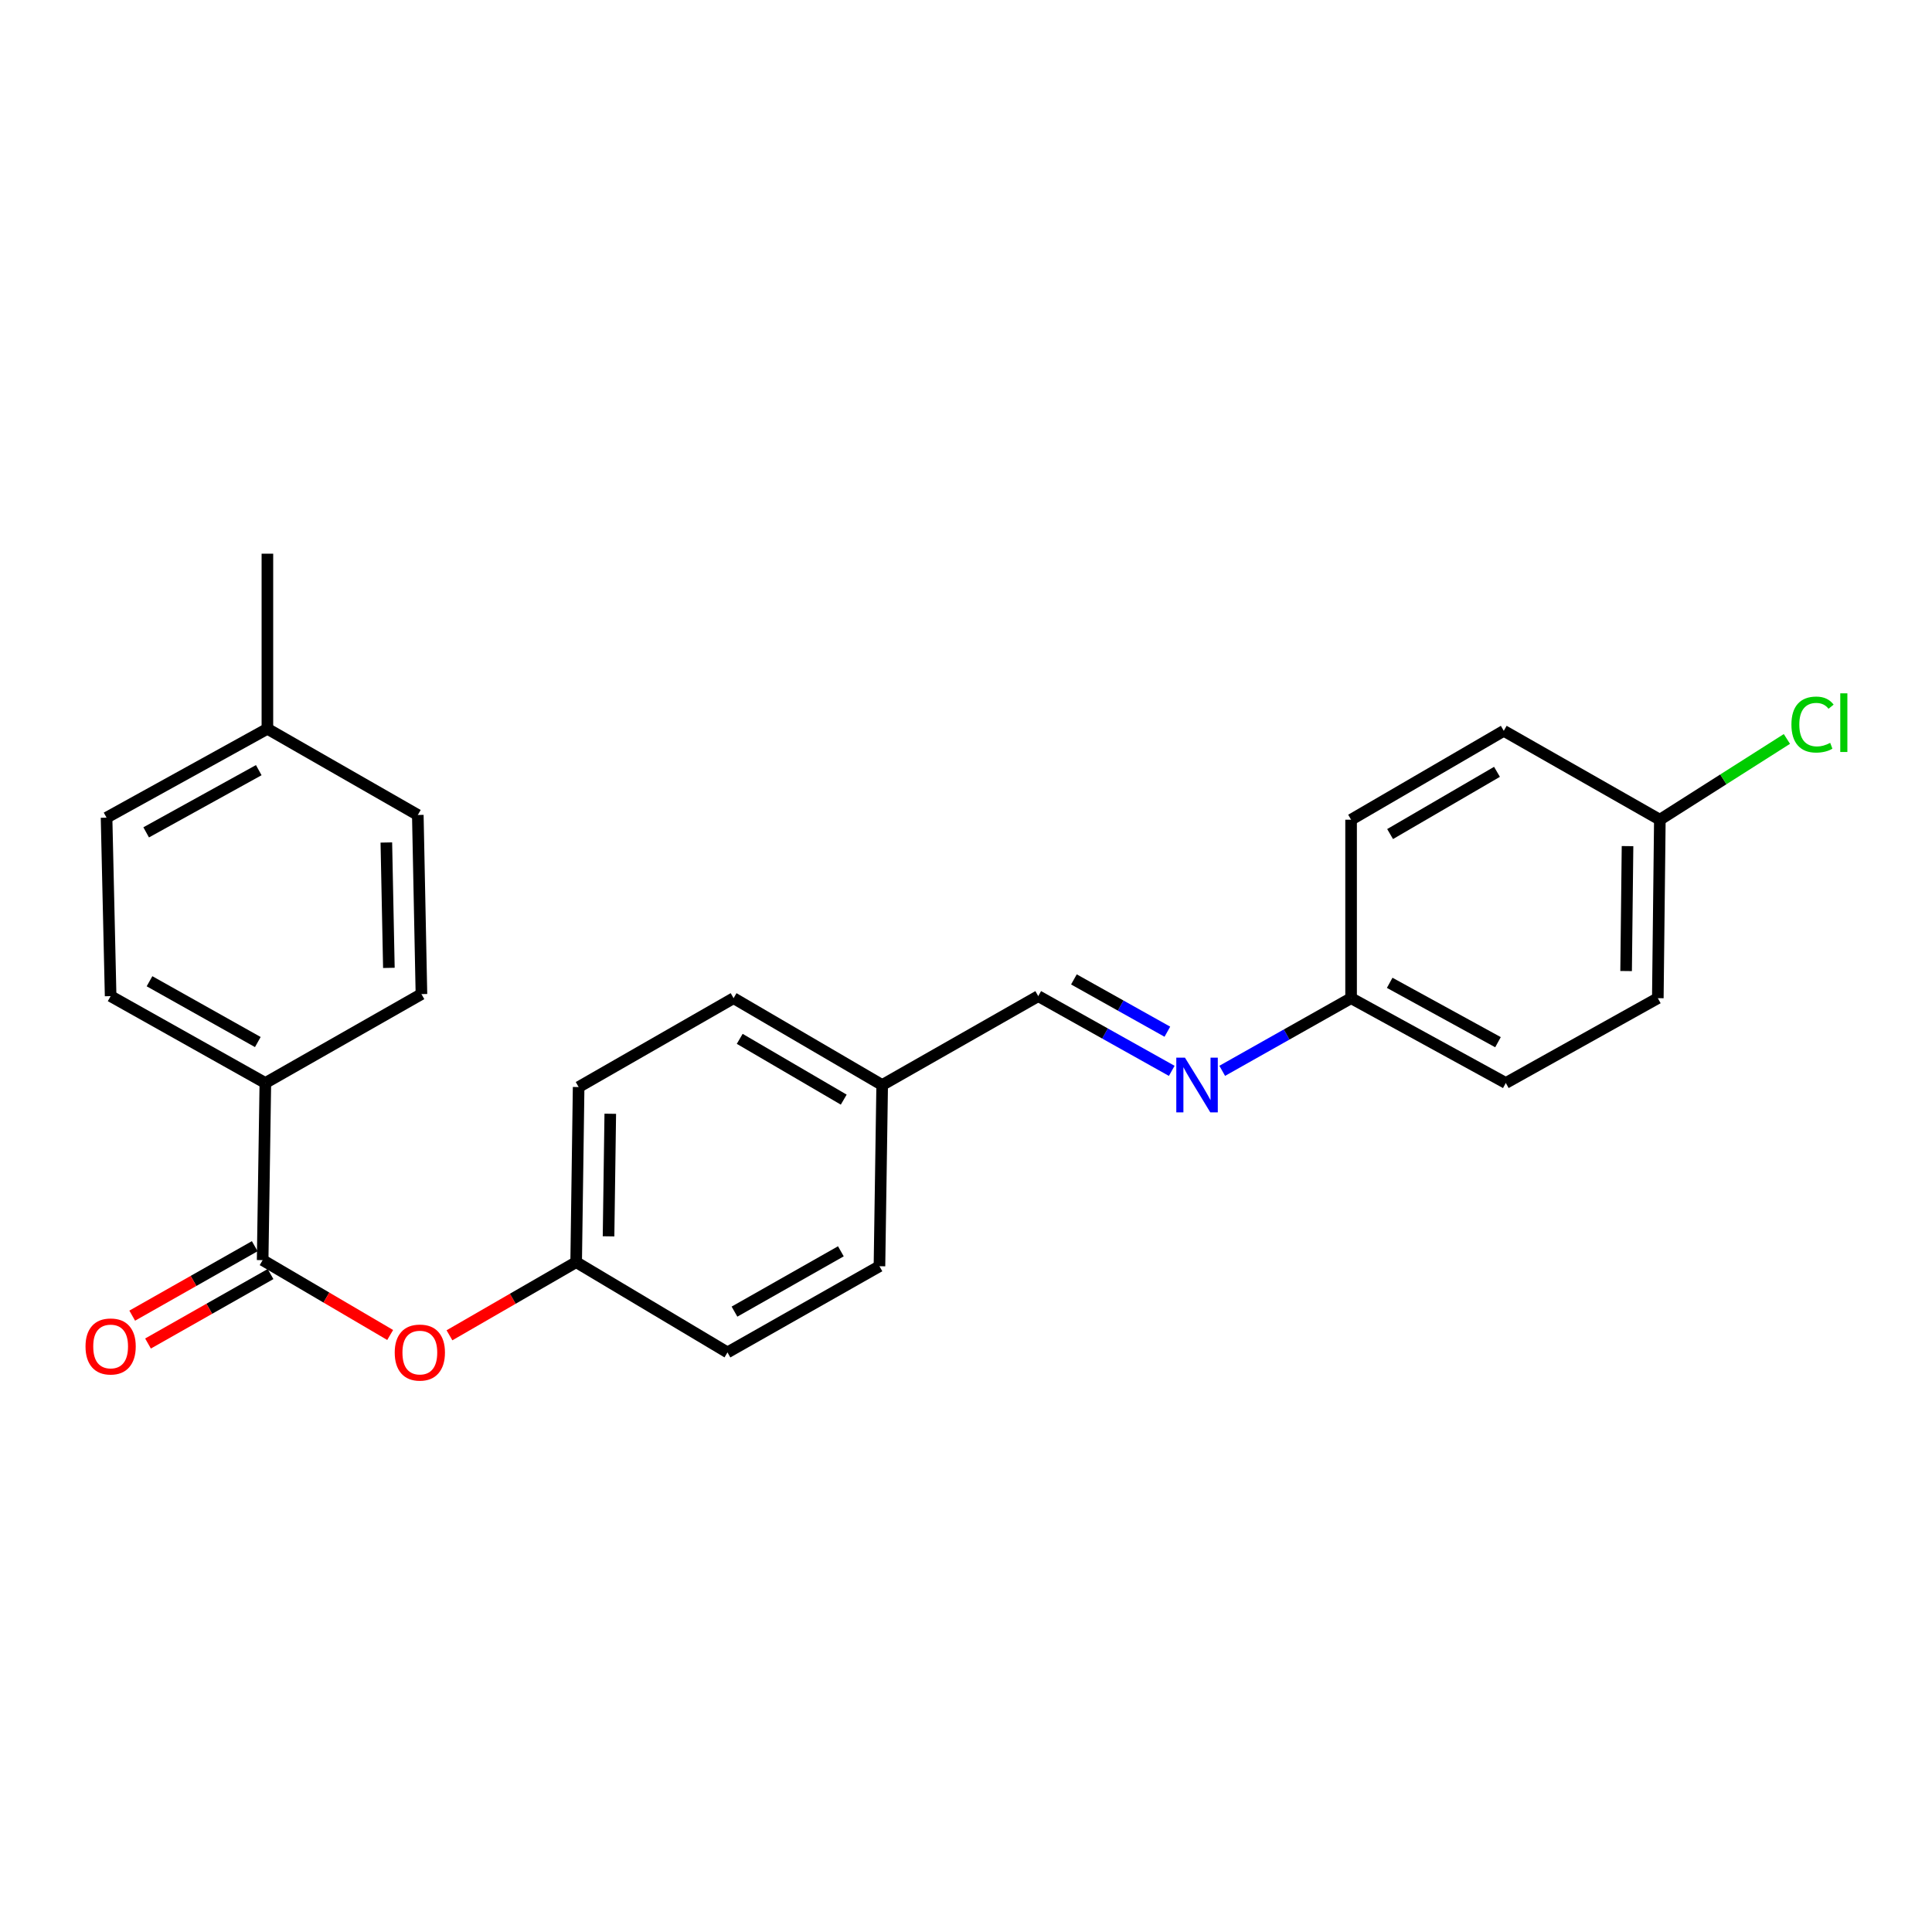 <?xml version='1.0' encoding='iso-8859-1'?>
<svg version='1.1' baseProfile='full'
              xmlns='http://www.w3.org/2000/svg'
                      xmlns:rdkit='http://www.rdkit.org/xml'
                      xmlns:xlink='http://www.w3.org/1999/xlink'
                  xml:space='preserve'
width='1000px' height='1000px' viewBox='0 0 1000 1000'>
<!-- END OF HEADER -->
<rect style='opacity:1.0;fill:#FFFFFF;stroke:none' width='1000' height='1000' x='0' y='0'> </rect>
<path class='bond-0' d='M 135.945,652.237 L 168.947,671.612' style='fill:none;fill-rule:evenodd;stroke:#000000;stroke-width:6px;stroke-linecap:butt;stroke-linejoin:miter;stroke-opacity:1' />
<path class='bond-0' d='M 168.947,671.612 L 201.949,690.986' style='fill:none;fill-rule:evenodd;stroke:#FF0000;stroke-width:6px;stroke-linecap:butt;stroke-linejoin:miter;stroke-opacity:1' />
<path class='bond-2' d='M 135.945,652.237 L 137.345,560.554' style='fill:none;fill-rule:evenodd;stroke:#000000;stroke-width:6px;stroke-linecap:butt;stroke-linejoin:miter;stroke-opacity:1' />
<path class='bond-3' d='M 131.859,645.029 L 100.148,663.006' style='fill:none;fill-rule:evenodd;stroke:#000000;stroke-width:6px;stroke-linecap:butt;stroke-linejoin:miter;stroke-opacity:1' />
<path class='bond-3' d='M 100.148,663.006 L 68.437,680.984' style='fill:none;fill-rule:evenodd;stroke:#FF0000;stroke-width:6px;stroke-linecap:butt;stroke-linejoin:miter;stroke-opacity:1' />
<path class='bond-3' d='M 140.032,659.445 L 108.321,677.423' style='fill:none;fill-rule:evenodd;stroke:#000000;stroke-width:6px;stroke-linecap:butt;stroke-linejoin:miter;stroke-opacity:1' />
<path class='bond-3' d='M 108.321,677.423 L 76.61,695.401' style='fill:none;fill-rule:evenodd;stroke:#FF0000;stroke-width:6px;stroke-linecap:butt;stroke-linejoin:miter;stroke-opacity:1' />
<path class='bond-8' d='M 232.643,691.148 L 265.431,672.217' style='fill:none;fill-rule:evenodd;stroke:#FF0000;stroke-width:6px;stroke-linecap:butt;stroke-linejoin:miter;stroke-opacity:1' />
<path class='bond-8' d='M 265.431,672.217 L 298.219,653.287' style='fill:none;fill-rule:evenodd;stroke:#000000;stroke-width:6px;stroke-linecap:butt;stroke-linejoin:miter;stroke-opacity:1' />
<path class='bond-1' d='M 606.494,554.273 L 571.946,534.935' style='fill:none;fill-rule:evenodd;stroke:#0000FF;stroke-width:6px;stroke-linecap:butt;stroke-linejoin:miter;stroke-opacity:1' />
<path class='bond-1' d='M 571.946,534.935 L 537.398,515.596' style='fill:none;fill-rule:evenodd;stroke:#000000;stroke-width:6px;stroke-linecap:butt;stroke-linejoin:miter;stroke-opacity:1' />
<path class='bond-1' d='M 604.224,534.011 L 580.041,520.474' style='fill:none;fill-rule:evenodd;stroke:#0000FF;stroke-width:6px;stroke-linecap:butt;stroke-linejoin:miter;stroke-opacity:1' />
<path class='bond-1' d='M 580.041,520.474 L 555.857,506.936' style='fill:none;fill-rule:evenodd;stroke:#000000;stroke-width:6px;stroke-linecap:butt;stroke-linejoin:miter;stroke-opacity:1' />
<path class='bond-7' d='M 632.617,554.259 L 665.969,535.457' style='fill:none;fill-rule:evenodd;stroke:#0000FF;stroke-width:6px;stroke-linecap:butt;stroke-linejoin:miter;stroke-opacity:1' />
<path class='bond-7' d='M 665.969,535.457 L 699.321,516.655' style='fill:none;fill-rule:evenodd;stroke:#000000;stroke-width:6px;stroke-linecap:butt;stroke-linejoin:miter;stroke-opacity:1' />
<path class='bond-5' d='M 137.345,560.554 L 57.263,515.596' style='fill:none;fill-rule:evenodd;stroke:#000000;stroke-width:6px;stroke-linecap:butt;stroke-linejoin:miter;stroke-opacity:1' />
<path class='bond-5' d='M 133.445,539.359 L 77.388,507.889' style='fill:none;fill-rule:evenodd;stroke:#000000;stroke-width:6px;stroke-linecap:butt;stroke-linejoin:miter;stroke-opacity:1' />
<path class='bond-6' d='M 137.345,560.554 L 218.136,514.546' style='fill:none;fill-rule:evenodd;stroke:#000000;stroke-width:6px;stroke-linecap:butt;stroke-linejoin:miter;stroke-opacity:1' />
<path class='bond-4' d='M 537.398,515.596 L 456.616,561.603' style='fill:none;fill-rule:evenodd;stroke:#000000;stroke-width:6px;stroke-linecap:butt;stroke-linejoin:miter;stroke-opacity:1' />
<path class='bond-12' d='M 57.263,515.596 L 55.154,423.222' style='fill:none;fill-rule:evenodd;stroke:#000000;stroke-width:6px;stroke-linecap:butt;stroke-linejoin:miter;stroke-opacity:1' />
<path class='bond-11' d='M 218.136,514.546 L 216.258,421.832' style='fill:none;fill-rule:evenodd;stroke:#000000;stroke-width:6px;stroke-linecap:butt;stroke-linejoin:miter;stroke-opacity:1' />
<path class='bond-11' d='M 201.285,500.975 L 199.971,436.075' style='fill:none;fill-rule:evenodd;stroke:#000000;stroke-width:6px;stroke-linecap:butt;stroke-linejoin:miter;stroke-opacity:1' />
<path class='bond-15' d='M 699.321,516.655 L 699.321,424.281' style='fill:none;fill-rule:evenodd;stroke:#000000;stroke-width:6px;stroke-linecap:butt;stroke-linejoin:miter;stroke-opacity:1' />
<path class='bond-16' d='M 699.321,516.655 L 779.404,560.554' style='fill:none;fill-rule:evenodd;stroke:#000000;stroke-width:6px;stroke-linecap:butt;stroke-linejoin:miter;stroke-opacity:1' />
<path class='bond-16' d='M 719.3,508.707 L 775.357,539.437' style='fill:none;fill-rule:evenodd;stroke:#000000;stroke-width:6px;stroke-linecap:butt;stroke-linejoin:miter;stroke-opacity:1' />
<path class='bond-17' d='M 298.219,653.287 L 299.498,562.653' style='fill:none;fill-rule:evenodd;stroke:#000000;stroke-width:6px;stroke-linecap:butt;stroke-linejoin:miter;stroke-opacity:1' />
<path class='bond-17' d='M 314.982,639.926 L 315.877,576.482' style='fill:none;fill-rule:evenodd;stroke:#000000;stroke-width:6px;stroke-linecap:butt;stroke-linejoin:miter;stroke-opacity:1' />
<path class='bond-18' d='M 298.219,653.287 L 376.542,700.003' style='fill:none;fill-rule:evenodd;stroke:#000000;stroke-width:6px;stroke-linecap:butt;stroke-linejoin:miter;stroke-opacity:1' />
<path class='bond-9' d='M 456.616,561.603 L 455.207,655.395' style='fill:none;fill-rule:evenodd;stroke:#000000;stroke-width:6px;stroke-linecap:butt;stroke-linejoin:miter;stroke-opacity:1' />
<path class='bond-25' d='M 456.616,561.603 L 379.7,516.655' style='fill:none;fill-rule:evenodd;stroke:#000000;stroke-width:6px;stroke-linecap:butt;stroke-linejoin:miter;stroke-opacity:1' />
<path class='bond-25' d='M 436.717,569.17 L 382.876,537.706' style='fill:none;fill-rule:evenodd;stroke:#000000;stroke-width:6px;stroke-linecap:butt;stroke-linejoin:miter;stroke-opacity:1' />
<path class='bond-10' d='M 859.136,424.281 L 858.086,516.655' style='fill:none;fill-rule:evenodd;stroke:#000000;stroke-width:6px;stroke-linecap:butt;stroke-linejoin:miter;stroke-opacity:1' />
<path class='bond-10' d='M 842.407,437.949 L 841.672,502.61' style='fill:none;fill-rule:evenodd;stroke:#000000;stroke-width:6px;stroke-linecap:butt;stroke-linejoin:miter;stroke-opacity:1' />
<path class='bond-14' d='M 859.136,424.281 L 892.017,403.379' style='fill:none;fill-rule:evenodd;stroke:#000000;stroke-width:6px;stroke-linecap:butt;stroke-linejoin:miter;stroke-opacity:1' />
<path class='bond-14' d='M 892.017,403.379 L 924.899,382.477' style='fill:none;fill-rule:evenodd;stroke:#00CC00;stroke-width:6px;stroke-linecap:butt;stroke-linejoin:miter;stroke-opacity:1' />
<path class='bond-26' d='M 859.136,424.281 L 778.354,378.274' style='fill:none;fill-rule:evenodd;stroke:#000000;stroke-width:6px;stroke-linecap:butt;stroke-linejoin:miter;stroke-opacity:1' />
<path class='bond-13' d='M 216.258,421.832 L 138.404,377.224' style='fill:none;fill-rule:evenodd;stroke:#000000;stroke-width:6px;stroke-linecap:butt;stroke-linejoin:miter;stroke-opacity:1' />
<path class='bond-24' d='M 55.154,423.222 L 138.404,377.224' style='fill:none;fill-rule:evenodd;stroke:#000000;stroke-width:6px;stroke-linecap:butt;stroke-linejoin:miter;stroke-opacity:1' />
<path class='bond-24' d='M 75.656,430.828 L 133.931,398.63' style='fill:none;fill-rule:evenodd;stroke:#000000;stroke-width:6px;stroke-linecap:butt;stroke-linejoin:miter;stroke-opacity:1' />
<path class='bond-23' d='M 138.404,377.224 L 138.404,286.591' style='fill:none;fill-rule:evenodd;stroke:#000000;stroke-width:6px;stroke-linecap:butt;stroke-linejoin:miter;stroke-opacity:1' />
<path class='bond-21' d='M 699.321,424.281 L 778.354,378.274' style='fill:none;fill-rule:evenodd;stroke:#000000;stroke-width:6px;stroke-linecap:butt;stroke-linejoin:miter;stroke-opacity:1' />
<path class='bond-21' d='M 719.514,431.703 L 774.837,399.497' style='fill:none;fill-rule:evenodd;stroke:#000000;stroke-width:6px;stroke-linecap:butt;stroke-linejoin:miter;stroke-opacity:1' />
<path class='bond-22' d='M 779.404,560.554 L 858.086,516.655' style='fill:none;fill-rule:evenodd;stroke:#000000;stroke-width:6px;stroke-linecap:butt;stroke-linejoin:miter;stroke-opacity:1' />
<path class='bond-19' d='M 299.498,562.653 L 379.7,516.655' style='fill:none;fill-rule:evenodd;stroke:#000000;stroke-width:6px;stroke-linecap:butt;stroke-linejoin:miter;stroke-opacity:1' />
<path class='bond-20' d='M 376.542,700.003 L 455.207,655.395' style='fill:none;fill-rule:evenodd;stroke:#000000;stroke-width:6px;stroke-linecap:butt;stroke-linejoin:miter;stroke-opacity:1' />
<path class='bond-20' d='M 380.167,678.896 L 435.232,647.67' style='fill:none;fill-rule:evenodd;stroke:#000000;stroke-width:6px;stroke-linecap:butt;stroke-linejoin:miter;stroke-opacity:1' />
<path  class='atom-1' d='M 204.308 700.083
Q 204.308 693.283, 207.668 689.483
Q 211.028 685.683, 217.308 685.683
Q 223.588 685.683, 226.948 689.483
Q 230.308 693.283, 230.308 700.083
Q 230.308 706.963, 226.908 710.883
Q 223.508 714.763, 217.308 714.763
Q 211.068 714.763, 207.668 710.883
Q 204.308 707.003, 204.308 700.083
M 217.308 711.563
Q 221.628 711.563, 223.948 708.683
Q 226.308 705.763, 226.308 700.083
Q 226.308 694.523, 223.948 691.723
Q 221.628 688.883, 217.308 688.883
Q 212.988 688.883, 210.628 691.683
Q 208.308 694.483, 208.308 700.083
Q 208.308 705.803, 210.628 708.683
Q 212.988 711.563, 217.308 711.563
' fill='#FF0000'/>
<path  class='atom-2' d='M 613.329 547.443
L 622.609 562.443
Q 623.529 563.923, 625.009 566.603
Q 626.489 569.283, 626.569 569.443
L 626.569 547.443
L 630.329 547.443
L 630.329 575.763
L 626.449 575.763
L 616.489 559.363
Q 615.329 557.443, 614.089 555.243
Q 612.889 553.043, 612.529 552.363
L 612.529 575.763
L 608.849 575.763
L 608.849 547.443
L 613.329 547.443
' fill='#0000FF'/>
<path  class='atom-4' d='M 44.263 696.925
Q 44.263 690.125, 47.623 686.325
Q 50.983 682.525, 57.263 682.525
Q 63.542 682.525, 66.903 686.325
Q 70.263 690.125, 70.263 696.925
Q 70.263 703.805, 66.862 707.725
Q 63.462 711.605, 57.263 711.605
Q 51.023 711.605, 47.623 707.725
Q 44.263 703.845, 44.263 696.925
M 57.263 708.405
Q 61.583 708.405, 63.903 705.525
Q 66.263 702.605, 66.263 696.925
Q 66.263 691.365, 63.903 688.565
Q 61.583 685.725, 57.263 685.725
Q 52.943 685.725, 50.583 688.525
Q 48.263 691.325, 48.263 696.925
Q 48.263 702.645, 50.583 705.525
Q 52.943 708.405, 57.263 708.405
' fill='#FF0000'/>
<path  class='atom-15' d='M 927.24 375.028
Q 927.24 367.988, 930.52 364.308
Q 933.84 360.588, 940.12 360.588
Q 945.96 360.588, 949.08 364.708
L 946.44 366.868
Q 944.16 363.868, 940.12 363.868
Q 935.84 363.868, 933.56 366.748
Q 931.32 369.588, 931.32 375.028
Q 931.32 380.628, 933.64 383.508
Q 936 386.388, 940.56 386.388
Q 943.68 386.388, 947.32 384.508
L 948.44 387.508
Q 946.96 388.468, 944.72 389.028
Q 942.48 389.588, 940 389.588
Q 933.84 389.588, 930.52 385.828
Q 927.24 382.068, 927.24 375.028
' fill='#00CC00'/>
<path  class='atom-15' d='M 952.52 358.868
L 956.2 358.868
L 956.2 389.228
L 952.52 389.228
L 952.52 358.868
' fill='#00CC00'/>
</svg>
